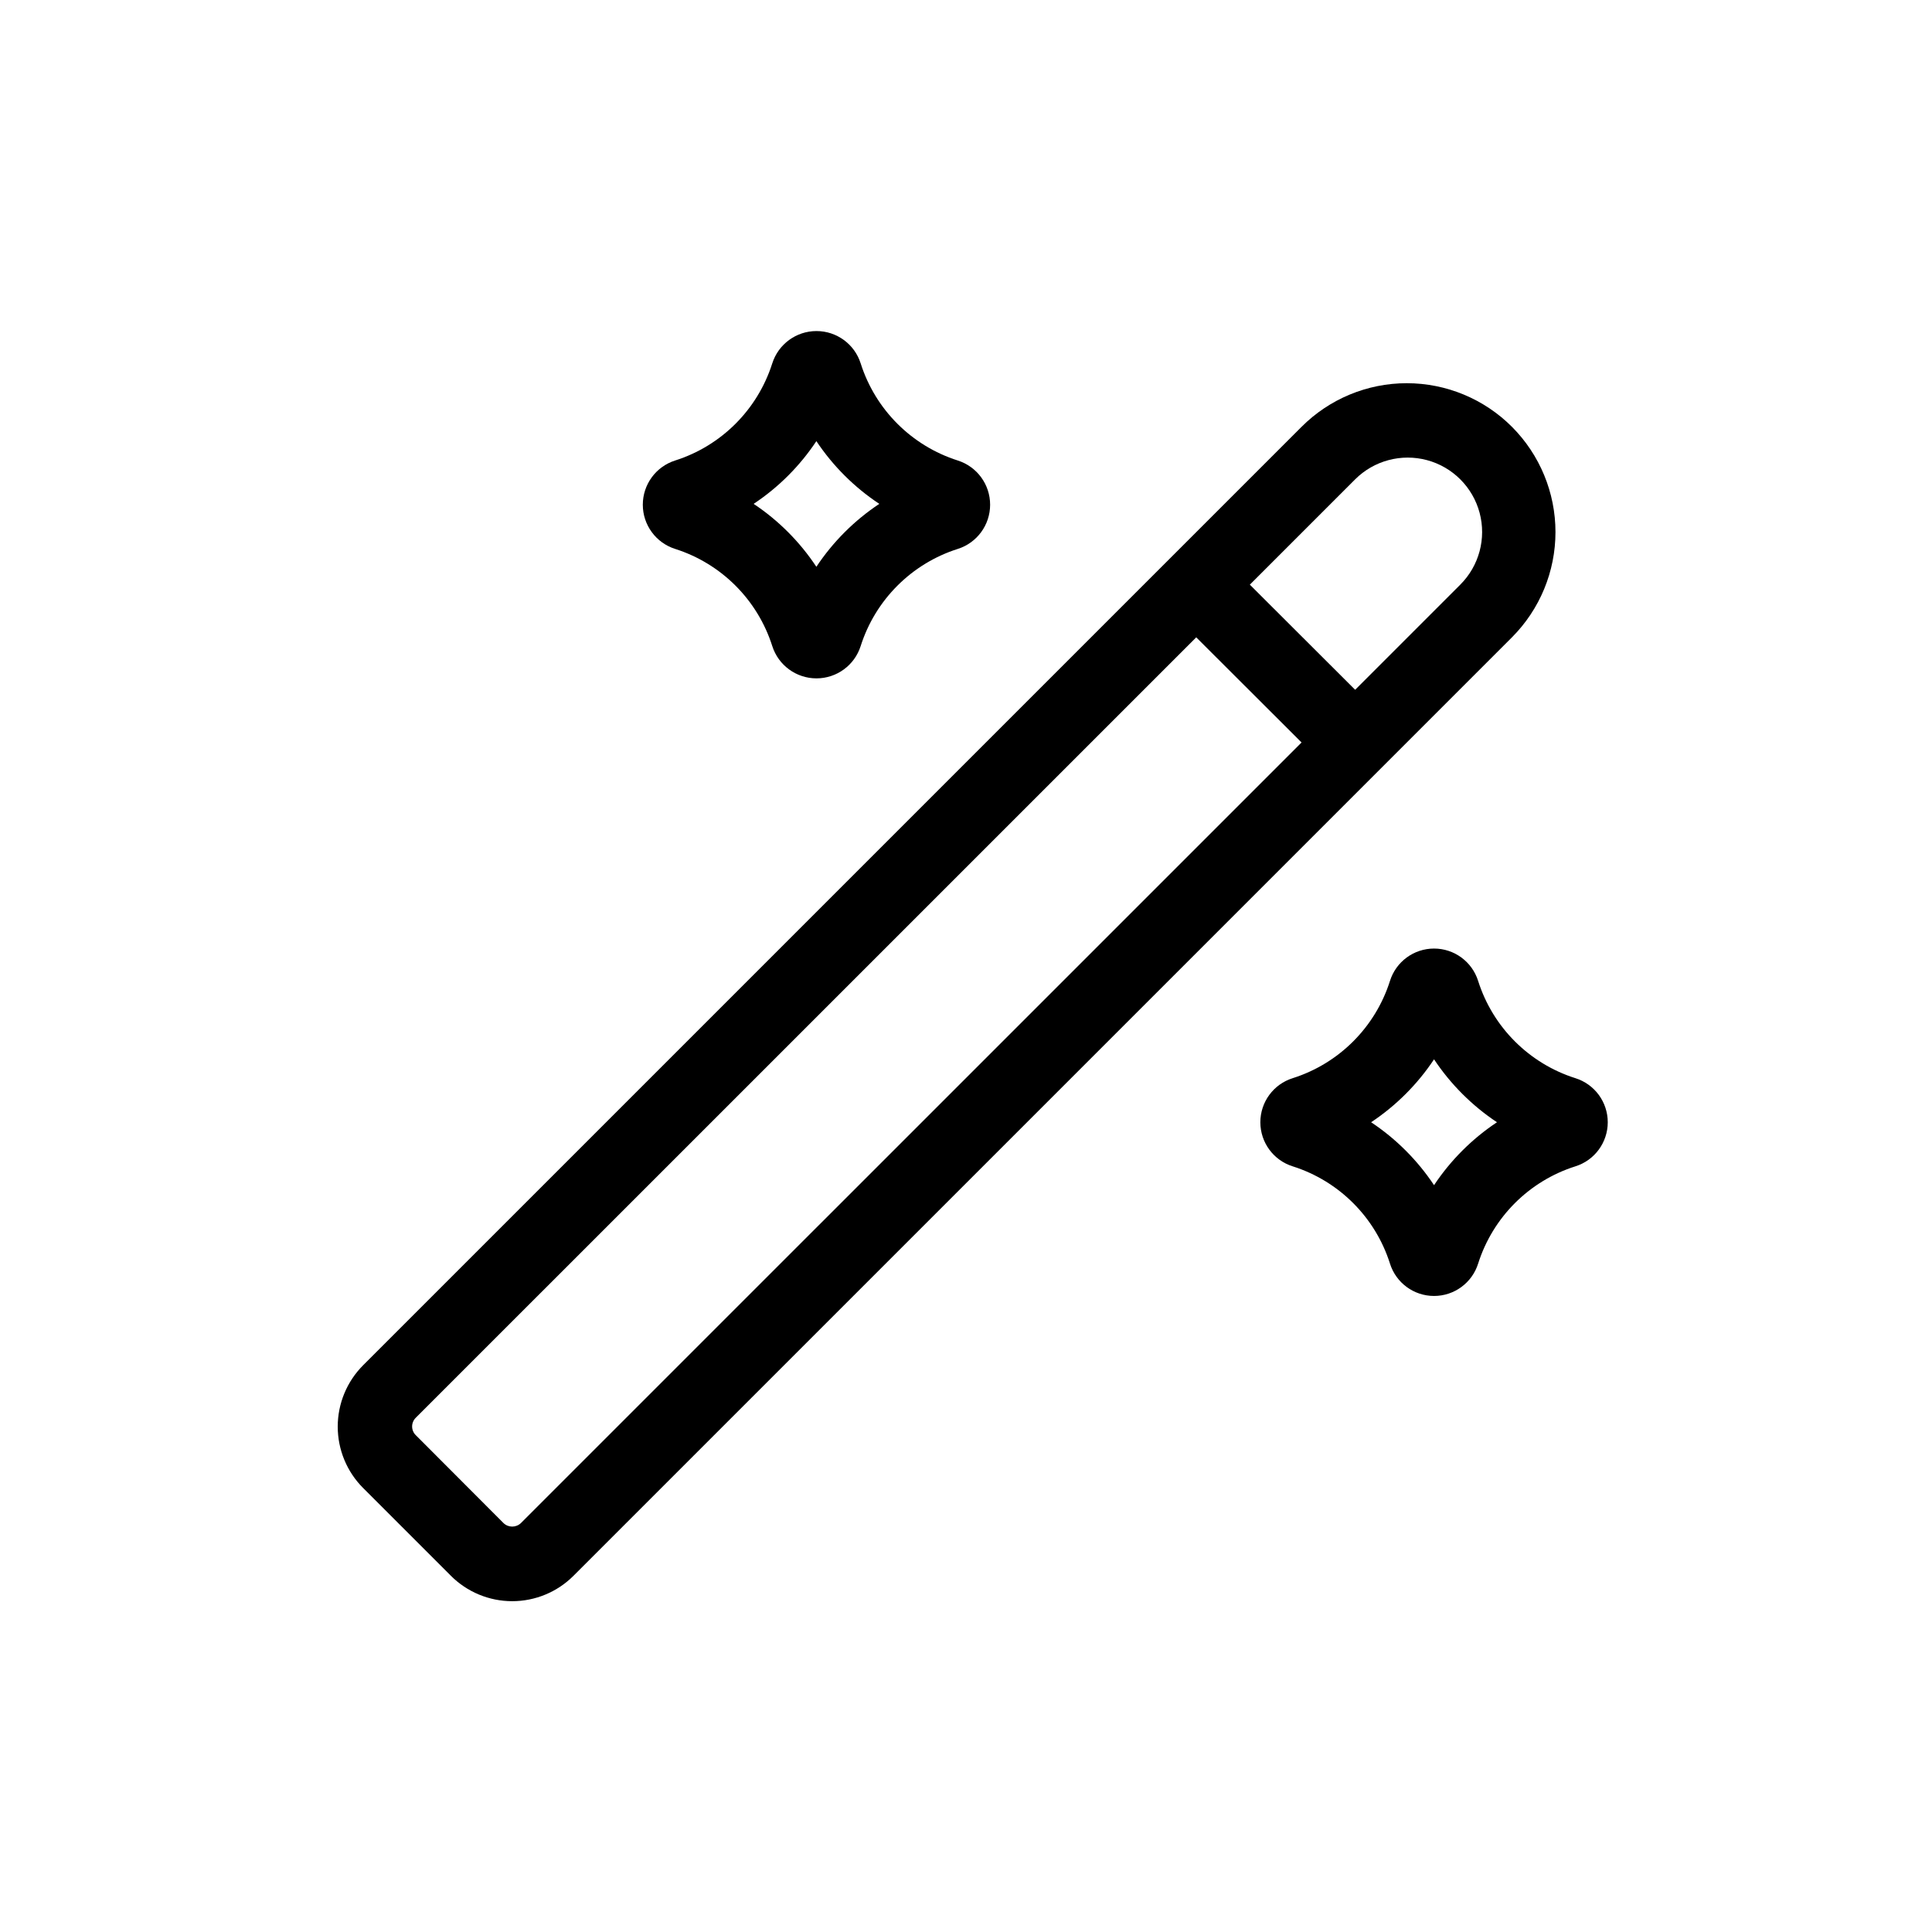 <?xml version="1.0" encoding="UTF-8"?>
<!-- Uploaded to: ICON Repo, www.svgrepo.com, Generator: ICON Repo Mixer Tools -->
<svg fill="#000000" width="800px" height="800px" version="1.1" viewBox="144 144 512 512" xmlns="http://www.w3.org/2000/svg">
 <g>
  <path d="m544.69 257.12c-7.391-7.406-17.422-11.566-27.883-11.566-10.465 0-20.496 4.16-27.887 11.566l-248.68 248.68c-4.316 4.32-6.738 10.172-6.738 16.273 0 6.106 2.422 11.957 6.738 16.273l23.227 23.227h-0.004c4.312 4.324 10.168 6.758 16.273 6.758 6.109 0 11.965-2.434 16.273-6.758l248.68-248.68c7.383-7.406 11.527-17.434 11.527-27.887s-4.144-20.48-11.527-27.887zm-262.63 290.5c-1.293 1.254-3.348 1.254-4.637 0l-23.227-23.277v0.004c-0.629-0.609-0.98-1.445-0.98-2.32 0-0.871 0.352-1.707 0.98-2.316l206.82-206.81 27.91 27.859zm248.93-248.68-27.859 27.859-27.91-27.859 27.91-27.91c4.984-4.977 12.246-6.914 19.051-5.086 6.801 1.828 12.113 7.148 13.93 13.953 1.816 6.809-0.133 14.066-5.121 19.043z"/>
  <path d="m561.47 429.72c-12.25-3.894-21.852-13.492-25.742-25.742-1.598-5.117-6.332-8.602-11.691-8.602-5.356 0-10.094 3.484-11.688 8.602-3.894 12.25-13.492 21.848-25.746 25.742-5.113 1.594-8.598 6.332-8.598 11.688 0 5.359 3.484 10.098 8.598 11.691 12.254 3.891 21.852 13.492 25.746 25.742 1.594 5.117 6.332 8.602 11.688 8.602 5.359 0 10.094-3.484 11.691-8.602 3.891-12.25 13.492-21.852 25.742-25.742 5.117-1.594 8.602-6.332 8.602-11.691 0-5.356-3.484-10.094-8.602-11.688zm-37.434 28.363c-4.394-6.609-10.062-12.281-16.676-16.676 6.613-4.394 12.281-10.062 16.676-16.676 4.394 6.613 10.066 12.281 16.676 16.676-6.609 4.394-12.281 10.066-16.676 16.676z"/>
  <path d="m397.83 266.04c-12.25-3.894-21.852-13.492-25.746-25.746-1.621-5.098-6.359-8.562-11.711-8.562-5.356 0-10.09 3.465-11.715 8.562-3.894 12.254-13.492 21.852-25.746 25.746-5.098 1.625-8.562 6.363-8.562 11.715s3.465 10.09 8.562 11.711c12.254 3.894 21.852 13.496 25.746 25.746 1.625 5.102 6.359 8.562 11.715 8.562 5.352 0 10.09-3.461 11.711-8.562 3.894-12.25 13.496-21.852 25.746-25.746 5.102-1.621 8.562-6.359 8.562-11.711s-3.461-10.09-8.562-11.715zm-37.484 28.164c-4.375-6.609-10.027-12.281-16.625-16.676 6.594-4.379 12.25-10.031 16.625-16.625 4.398 6.594 10.066 12.246 16.676 16.625-6.609 4.394-12.281 10.062-16.676 16.676z"/>
 </g>
</svg>